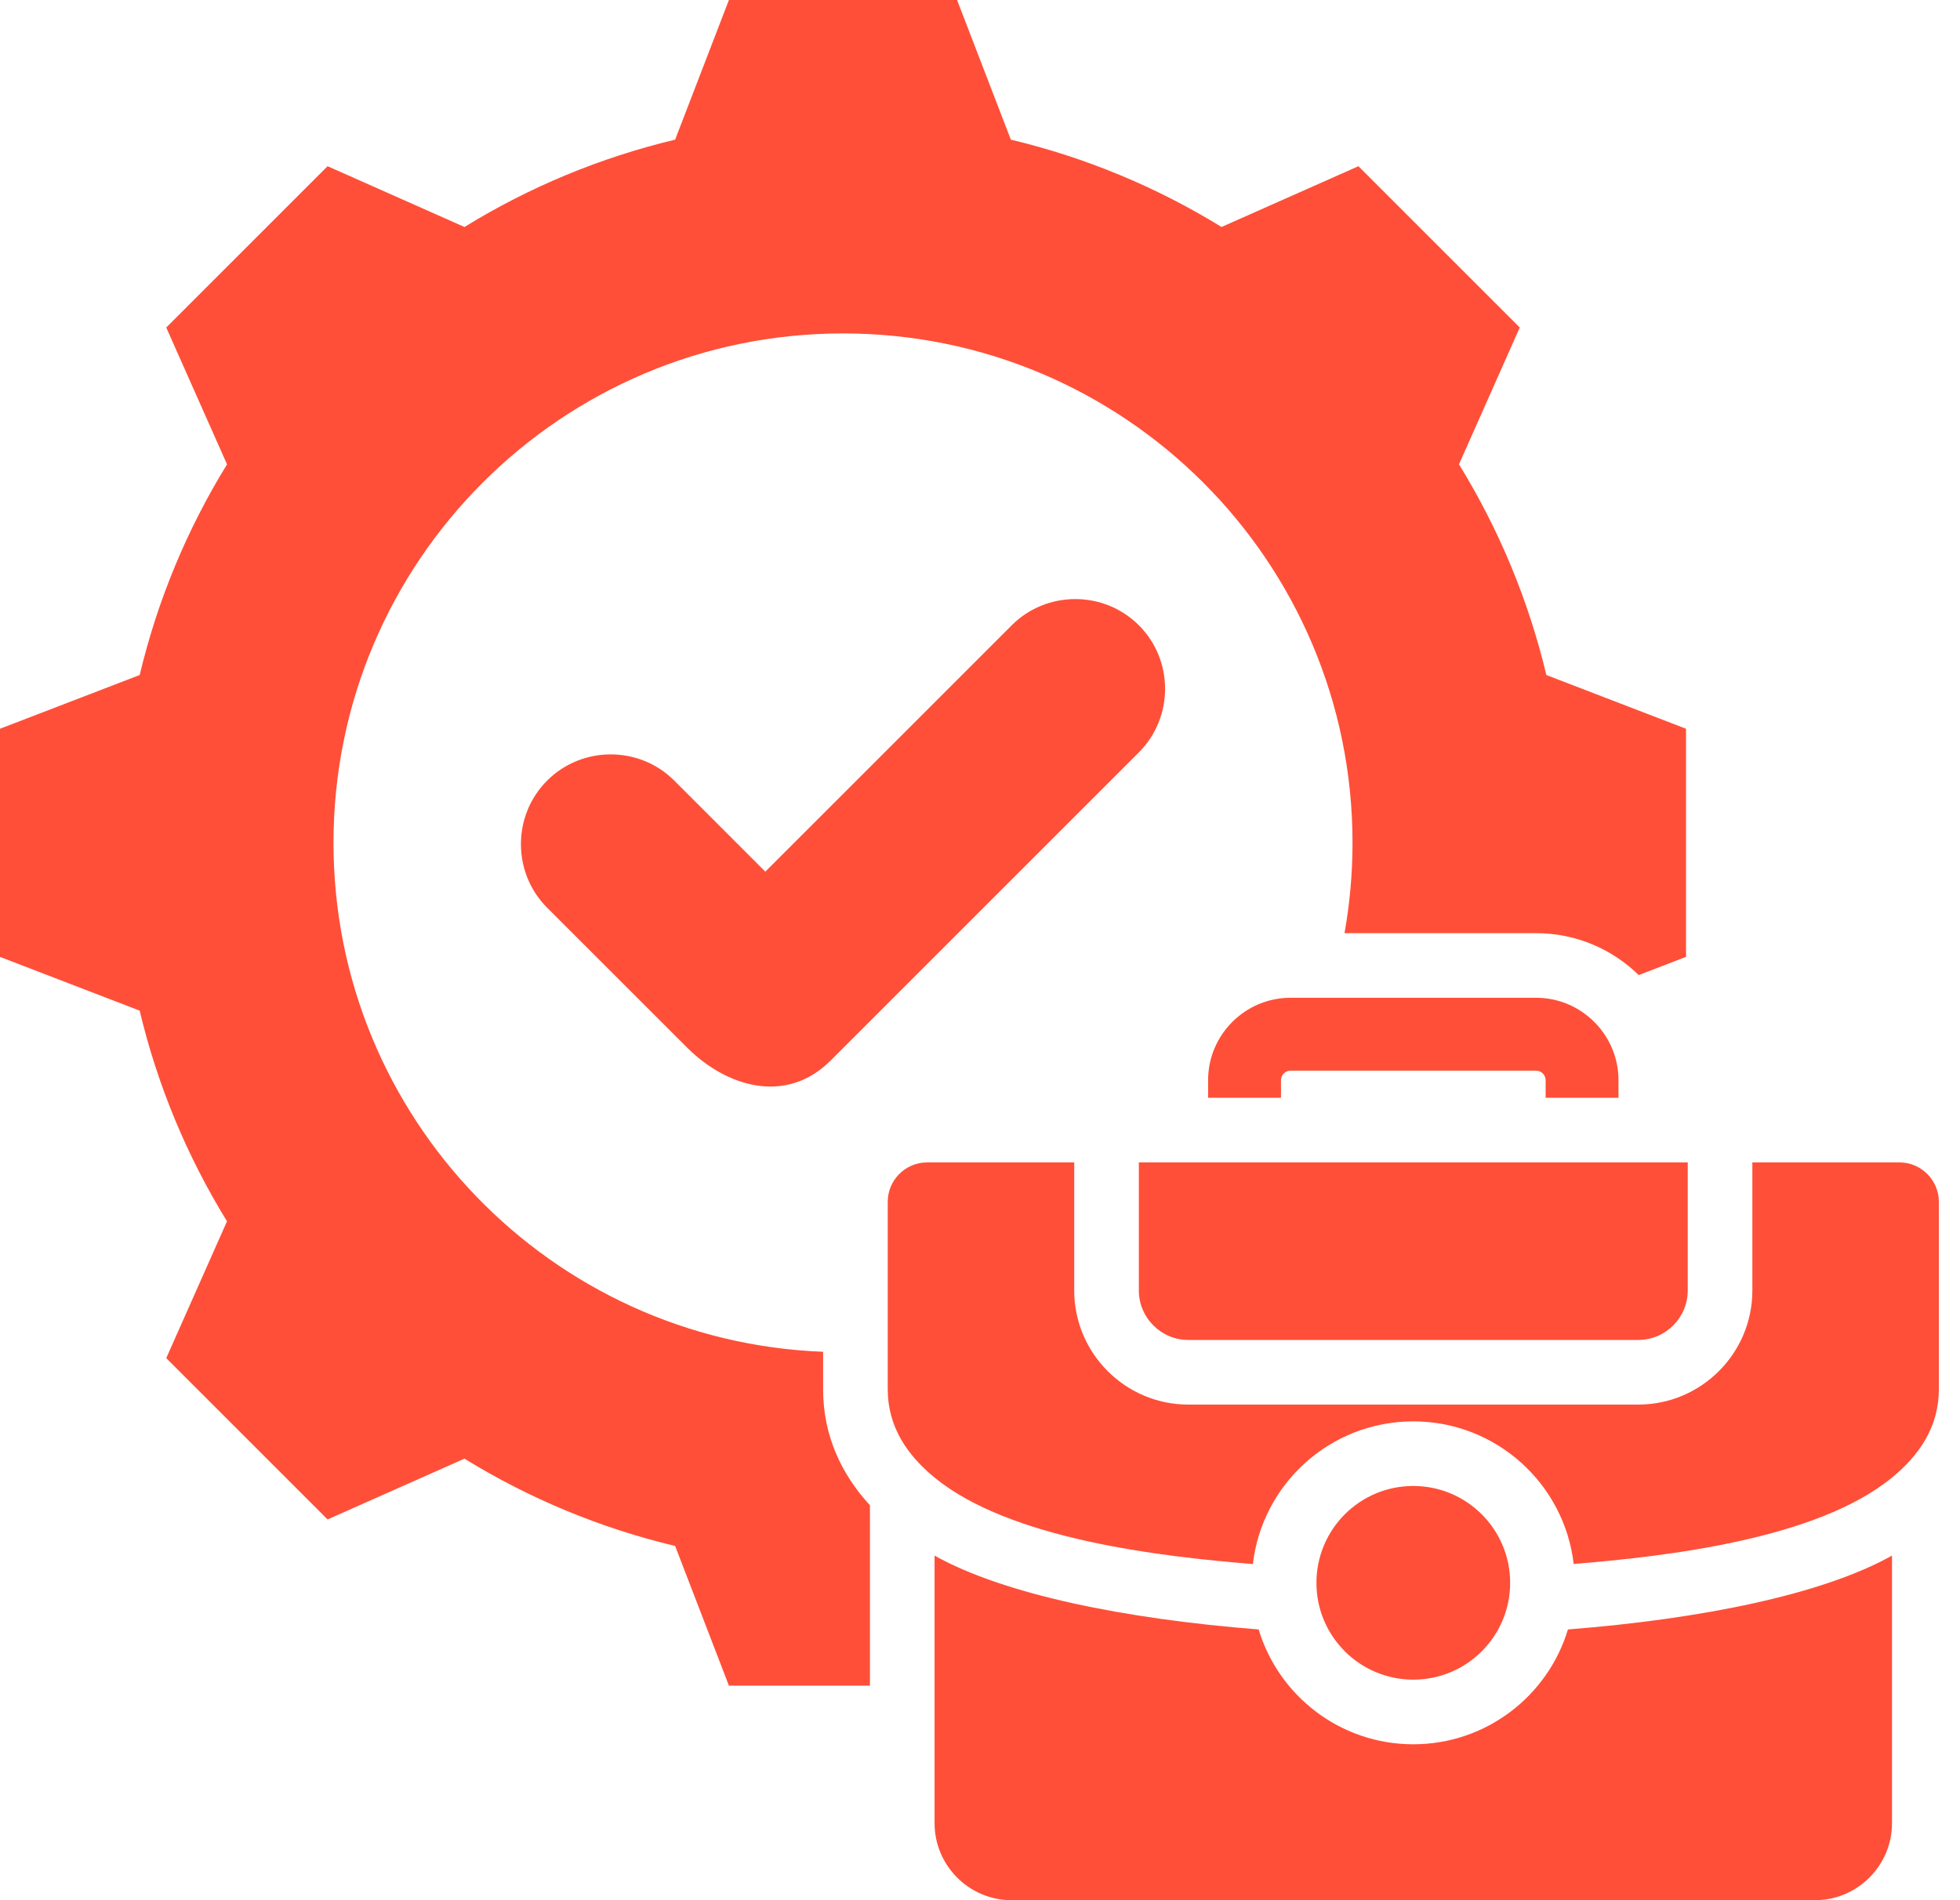<svg width="66" height="64" viewBox="0 0 66 64" fill="none" xmlns="http://www.w3.org/2000/svg">
<path fill-rule="evenodd" clip-rule="evenodd" d="M34.039 4.704C36.545 5.301 38.939 6.294 41.133 7.645L45.743 5.598L51.176 11.031L49.129 15.639C50.48 17.833 51.474 20.228 52.071 22.735L56.774 24.545V32.228L55.182 32.841C54.29 31.969 53.07 31.43 51.728 31.43H45.274C45.451 30.442 45.544 29.425 45.544 28.387C45.544 18.911 37.862 11.23 28.387 11.23C18.911 11.23 11.23 18.911 11.23 28.387C11.23 37.638 18.552 45.177 27.717 45.529V46.792C27.717 48.326 28.312 49.63 29.294 50.699V56.774H24.545L22.734 52.069C20.228 51.473 17.834 50.479 15.64 49.129L11.031 51.176L5.598 45.743L7.644 41.135C6.293 38.94 5.299 36.545 4.703 34.039L0 32.229V24.545L4.704 22.735C5.3 20.228 6.294 17.834 7.645 15.64L5.598 11.031L11.031 5.598L15.64 7.645C17.834 6.294 20.228 5.301 22.734 4.704L24.545 0H32.228L34.039 4.704ZM38.349 39.151V43.467C38.349 44.382 39.098 45.131 40.013 45.131H55.168C56.083 45.131 56.832 44.382 56.832 43.467V39.151H38.349ZM44.329 53.311C44.329 55.112 45.789 56.572 47.59 56.572C49.392 56.572 50.852 55.112 50.852 53.311C50.852 51.515 49.398 50.049 47.59 50.049C45.783 50.049 44.329 51.515 44.329 53.311ZM63.71 49.767C64.642 49.002 65.288 48.047 65.288 46.792V40.478C65.288 39.747 64.692 39.151 63.961 39.151H59.008V43.467C59.008 45.583 57.284 47.307 55.168 47.307H40.013C37.897 47.307 36.173 45.583 36.173 43.467V39.151H31.22C30.489 39.151 29.893 39.747 29.893 40.478V46.793C29.893 48.046 30.539 49.002 31.47 49.766C34.001 51.843 39.047 52.422 42.189 52.679C42.502 49.974 44.801 47.873 47.59 47.873C50.379 47.873 52.677 49.973 52.992 52.676C56.127 52.419 61.184 51.84 63.71 49.767ZM31.47 52.394V61.41C31.47 62.834 32.636 64 34.061 64H61.12C62.545 64 63.71 62.834 63.71 61.41V52.394C61.384 53.697 57.326 54.526 52.798 54.881C52.124 57.118 50.047 58.749 47.59 58.749C45.133 58.749 43.057 57.118 42.383 54.881C37.855 54.526 33.797 53.698 31.47 52.394ZM54.5 36.974V36.379C54.5 34.854 53.253 33.606 51.728 33.606H43.453C41.928 33.606 40.681 34.854 40.681 36.379V36.974H43.135V36.379C43.135 36.209 43.283 36.06 43.453 36.06H51.729C51.899 36.06 52.047 36.209 52.047 36.379V36.974H54.5ZM18.424 26.291C17.247 27.468 17.247 29.395 18.424 30.572L23.132 35.279C24.463 36.61 26.47 37.22 27.971 35.719L38.35 25.34C39.527 24.163 39.527 22.237 38.35 21.06V21.06C37.173 19.883 35.246 19.883 34.069 21.06L25.771 29.358L22.705 26.291C21.527 25.114 19.601 25.114 18.424 26.291Z" fill="#FF4F38"/>
</svg>
